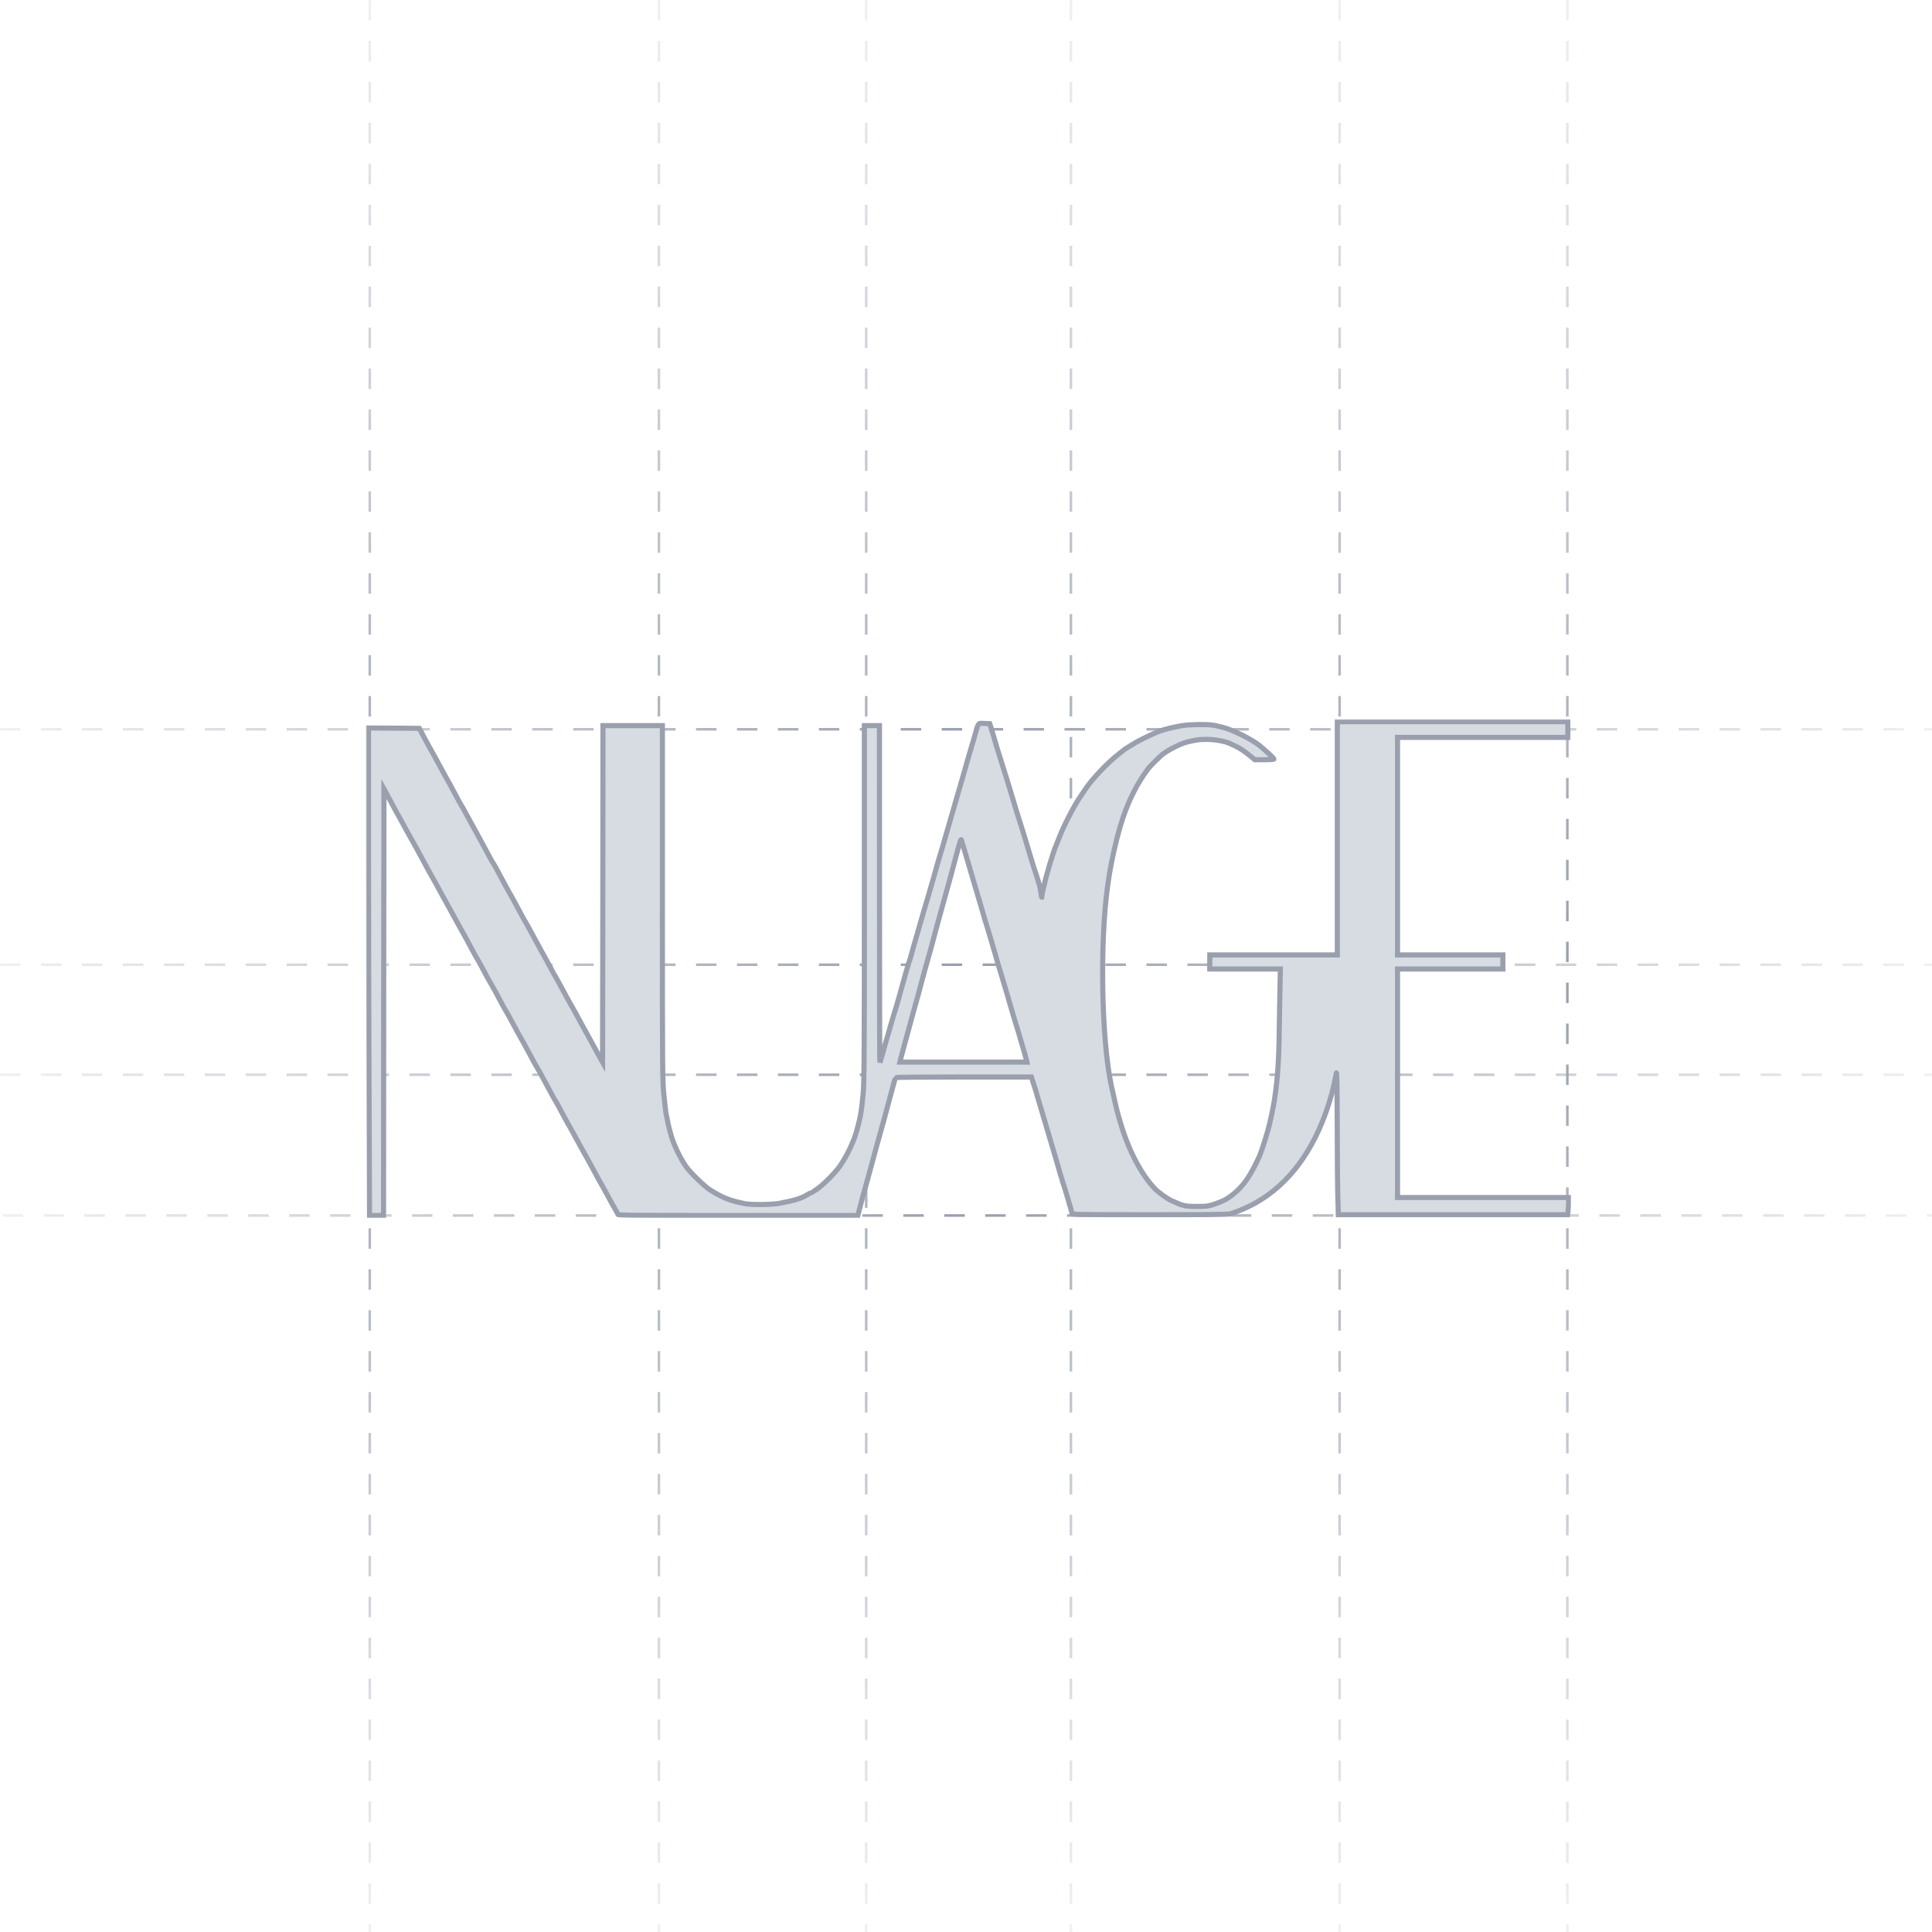 <?xml version="1.0" encoding="UTF-8"?>
<svg xmlns="http://www.w3.org/2000/svg" width="755" height="755" viewBox="0 0 755 755" fill="none">
  <path d="M0 420L755 420" stroke="url(#paint0_linear_9517_7571)" stroke-dasharray="8 8"></path>
  <path d="M0 377L755 377" stroke="url(#paint1_linear_9517_7571)" stroke-dasharray="8 8"></path>
  <path d="M0 285L755 285" stroke="url(#paint2_linear_9517_7571)" stroke-dasharray="8 8"></path>
  <path d="M1 475L756 475" stroke="url(#paint3_linear_9517_7571)" stroke-dasharray="8 8"></path>
  <path d="M612.5 0V755" stroke="url(#paint4_linear_9517_7571)" stroke-dasharray="8 8"></path>
  <path d="M257.5 0V755" stroke="url(#paint5_linear_9517_7571)" stroke-dasharray="8 8"></path>
  <path d="M338.5 0V755" stroke="url(#paint6_linear_9517_7571)" stroke-dasharray="8 8"></path>
  <path d="M418.5 0V755" stroke="url(#paint7_linear_9517_7571)" stroke-dasharray="8 8"></path>
  <path d="M523.5 0V755" stroke="url(#paint8_linear_9517_7571)" stroke-dasharray="8 8"></path>
  <path d="M144.5 0V755" stroke="url(#paint9_linear_9517_7571)" stroke-dasharray="8 8"></path>
  <mask id="path-11-outside-1_9517_7571" maskUnits="userSpaceOnUse" x="143" y="281.043" width="471" height="195" fill="black">
    <rect fill="white" x="143" y="281.043" width="471" height="195"></rect>
    <path d="M144.217 423.412C144.093 395.004 144 352.162 144 328.126V284.489L153.937 284.55L163.874 284.642L165.36 287.456C166.815 290.177 168.394 293.082 169.756 295.437C170.097 296.048 171.057 297.822 171.861 299.32C172.666 300.849 173.595 302.562 173.936 303.143C175.081 305.131 176.412 307.546 178.208 310.941C179.198 312.806 180.096 314.457 180.22 314.61C180.375 314.794 180.932 315.803 181.551 316.904C182.139 318.005 183.068 319.717 183.625 320.726C184.182 321.735 185.08 323.387 185.637 324.396C186.195 325.405 186.999 326.842 187.402 327.606C188.145 328.952 190.498 333.294 191.767 335.71C192.138 336.383 192.572 337.147 192.788 337.392C192.974 337.637 193.903 339.288 194.832 341.061C198.732 348.339 199.197 349.165 199.413 349.471C199.599 349.746 200.806 351.917 203.995 357.88C204.583 358.981 205.171 360.021 205.295 360.174C205.419 360.357 206.162 361.642 206.905 363.079C209.381 367.666 210.774 370.234 211.486 371.488C212.168 372.681 213.53 375.158 215.728 379.255C216.285 380.356 216.873 381.365 217.028 381.549C217.152 381.732 218.08 383.414 219.071 385.249C220.836 388.552 222.136 390.937 223.343 393.047C224.519 395.126 225.355 396.594 226.965 399.621C227.863 401.303 228.699 402.832 228.822 402.985C228.946 403.169 229.844 404.82 230.835 406.655C231.825 408.52 232.971 410.63 233.404 411.394C233.837 412.159 234.457 413.29 234.828 413.963L235.478 415.125L235.571 349.349L235.633 283.572H247.242H258.851V352.926C258.851 420.018 258.882 422.495 259.47 428.244C259.811 431.516 260.151 434.451 260.213 434.788C260.306 435.124 260.523 436.286 260.739 437.387C260.925 438.488 261.296 440.139 261.544 441.057C261.792 441.974 262.101 443.167 262.256 443.656C263.185 447.142 266.002 452.983 268.138 455.918C269.995 458.487 275.382 463.685 277.58 465.062C282.409 468.089 285.35 469.251 291.294 470.413C293.739 470.872 301.634 470.78 304.513 470.26C310.456 469.159 313.181 468.303 315.564 466.835C316.214 466.438 316.803 466.132 316.895 466.132C316.957 466.132 317.855 465.643 318.815 465C321.26 463.502 326.523 458.242 328.411 455.429C331.105 451.423 333.581 446.225 334.727 442.127C336.275 436.561 336.677 434.268 337.327 427.143C337.699 423.015 337.791 411.547 337.791 352.926V283.572H340.732H343.673L343.704 349.715C343.704 386.075 343.766 415.706 343.828 415.523C343.859 415.37 344.076 414.605 344.292 413.841C344.509 413.076 344.788 412.128 344.912 411.7C345.035 411.272 345.314 410.385 345.469 409.713C345.655 409.04 346.088 407.541 346.428 406.349C346.8 405.187 347.481 402.71 348.007 400.844C348.534 399.01 349.153 396.93 349.369 396.258C349.586 395.585 349.927 394.484 350.143 393.811C350.329 393.138 350.824 391.365 351.289 389.836C351.722 388.337 352.341 386.136 352.651 384.943C352.991 383.781 353.549 381.763 353.889 380.509C354.261 379.255 354.663 377.788 354.818 377.268C354.942 376.717 355.127 376.167 355.22 376.014C355.313 375.861 355.685 374.73 356.025 373.476C356.551 371.458 357.697 367.452 358.502 364.761C358.626 364.271 358.935 363.232 359.152 362.467C359.369 361.703 359.647 360.755 359.771 360.327C359.895 359.898 360.173 358.951 360.39 358.186C360.607 357.422 360.885 356.474 361.009 356.045C361.164 355.617 361.505 354.455 361.783 353.446C362.062 352.437 362.433 351.275 362.557 350.847C362.681 350.419 362.96 349.471 363.176 348.706C363.393 347.942 363.672 346.994 363.795 346.566C363.919 346.138 364.198 345.251 364.384 344.578C366.241 337.942 367.294 334.273 367.634 333.264C367.851 332.591 368.191 331.49 368.377 330.817C368.563 330.145 368.996 328.646 369.337 327.454C369.677 326.292 371.287 320.696 372.928 315.069C374.538 309.442 376.147 303.877 376.519 302.684C376.859 301.522 377.293 299.993 377.478 299.32C377.633 298.648 377.912 297.761 378.036 297.333C378.159 296.905 378.438 295.957 378.655 295.192C378.872 294.428 379.367 292.776 379.738 291.523C380.141 290.269 380.605 288.618 380.822 287.853C382.432 282.165 382.091 282.624 384.599 282.716L386.766 282.807L387.168 284.031C387.385 284.703 387.849 286.232 388.19 287.394C388.53 288.587 389.118 290.575 389.49 291.828C389.892 293.082 390.419 294.886 390.728 295.804C391.038 296.721 391.657 298.739 392.121 300.238C392.585 301.767 393.081 303.326 393.236 303.754C393.359 304.183 393.917 305.956 394.443 307.73C394.969 309.503 395.681 311.827 396.022 312.928C396.331 314.029 396.765 315.466 396.981 316.139C397.167 316.812 397.786 318.738 398.313 320.42C398.87 322.102 399.613 324.457 399.953 325.619C400.913 328.83 402.492 334.089 402.77 334.946C402.925 335.374 403.204 336.322 403.42 337.086C403.637 337.851 403.978 338.952 404.194 339.533C404.659 340.786 405.649 343.967 406.238 346.015C406.671 347.514 407.135 351.845 407.135 350.5C407.135 350.072 407.259 349.216 407.414 348.604C407.569 347.992 407.847 346.739 408.064 345.821C408.838 342.091 411.562 333.009 412.708 330.379C412.831 330.042 413.42 328.605 413.977 327.168C415.772 322.55 419.673 314.967 422.119 311.419C422.923 310.257 423.728 309.034 423.945 308.698C426.669 304.508 432.923 297.903 437.473 294.448C438.247 293.867 438.928 293.286 439.021 293.194C439.207 292.98 442.488 290.931 443.974 290.075C446.11 288.852 451.652 286.222 453.138 285.733C455.645 284.846 457.75 284.356 461.775 283.592C464.685 283.072 472.424 282.98 474.56 283.47C475.365 283.623 476.634 283.928 477.408 284.112C481.185 284.968 489.048 288.79 492.144 291.298C494.806 293.469 497.84 296.313 497.84 296.649C497.84 296.772 496.168 296.894 494.094 296.894H490.348L488.769 295.579C485.766 293.102 483.909 291.971 480.349 290.442C478.43 289.616 474.56 288.943 471.588 288.943C468.616 288.943 467.687 289.066 464.096 289.922C461.527 290.534 457.1 292.735 454.345 294.753C453.571 295.335 449.547 299.31 448.927 300.105C443.386 307.352 439.331 316.281 436.576 327.321C434.78 334.385 433.758 339.644 432.861 346.127C429.734 368.573 430.446 405.951 434.223 423.932C435.244 428.733 436.39 433.718 436.885 435.399C437.04 435.919 437.442 437.356 437.814 438.61C441.002 449.558 446.141 459.313 451.621 464.848C452.89 466.101 456.357 468.578 457.843 469.22C462.518 471.33 463.044 471.453 467.656 471.453C471.712 471.453 472.176 471.392 474.838 470.474C477.965 469.404 479.358 468.67 481.432 467.08C485.797 463.685 488.552 459.771 492.051 452.065C493.165 449.588 495.456 442.28 496.261 438.61C496.478 437.693 496.756 436.378 496.911 435.705C498.706 427.632 499.635 418.428 499.852 406.196C499.945 401.242 500.069 393.016 500.161 387.94L500.347 378.674H486.54H472.764V375.922V373.17H497.685H522.605V327.606V282.043H567.648H612.69V285.101V288.159H579.412H546.133V330.664V373.17H566.719H587.306V375.922V378.674H566.719H546.133V423.32V467.967H579.566H613V469.74C613 470.688 612.907 472.217 612.814 473.104L612.598 474.694H567.803H523.008L522.822 468.211C522.698 464.664 522.574 451.912 522.574 439.864C522.543 425.706 522.42 418.458 522.234 419.345C522.079 420.11 521.831 421.425 521.646 422.25C520.098 429.803 517.497 437.387 514.092 444.267C506.446 459.649 495.146 469.832 480.782 474.358C480.008 474.602 471.062 474.694 449.299 474.694C422.119 474.694 418.899 474.633 418.899 474.235C418.899 473.96 418.62 472.829 418.28 471.697C417.908 470.566 417.506 469.159 417.351 468.578C417.042 467.416 415.618 462.799 415.184 461.545C414.782 460.261 413.667 456.591 413.203 454.817C412.955 453.9 412.027 450.72 411.129 447.784C409.457 442.127 408.807 439.956 408.374 438.457C408.219 437.968 407.538 435.613 406.826 433.259C405.495 428.794 405.154 427.663 404.814 426.378C404.69 425.95 404.256 424.544 403.823 423.259L403.049 420.874H376.457C361.845 420.874 349.865 420.966 349.865 421.119C349.865 421.241 349.555 422.373 349.215 423.626C348.874 424.88 348.317 426.929 347.976 428.152C346.583 433.381 346.181 434.88 345.747 436.47C345.469 437.387 344.973 439.252 344.602 440.598C344.261 441.943 343.766 443.656 343.549 444.42C343.147 445.705 342.899 446.683 342.125 449.558C341.971 450.169 341.568 451.668 341.228 452.83C340.918 454.022 340.361 456.071 339.989 457.417C339.649 458.762 338.906 461.392 338.38 463.227C337.42 466.591 336.646 469.465 335.717 473.104L335.222 475H288.384C244.084 475 241.577 474.969 241.422 474.48C241.329 474.174 240.803 473.165 240.246 472.248C239.688 471.33 238.729 469.618 238.11 468.425C236.655 465.704 235.076 462.86 234.395 461.698C234.085 461.209 233.125 459.404 232.228 457.722C231.33 456.041 230.246 454.053 229.813 453.288C229.38 452.524 228.73 451.362 228.358 450.689C227.987 450.016 227.337 448.854 226.903 448.09C226.47 447.325 225.386 445.338 224.488 443.656C223.591 441.974 222.755 440.476 222.631 440.292C222.383 439.986 220.619 436.714 218.545 432.831C217.895 431.577 217.244 430.415 217.09 430.231C216.842 429.926 215.851 428.091 213.003 422.801C211.239 419.498 209.908 417.113 209.629 416.746C209.443 416.471 208.174 414.177 205.047 408.336C204.459 407.236 203.902 406.226 203.747 406.043C203.561 405.768 202.385 403.597 199.166 397.634C198.577 396.533 197.989 395.524 197.865 395.34C197.618 395.004 196.132 392.313 193.686 387.695C192.881 386.197 192.107 384.821 191.983 384.637C191.86 384.484 191.179 383.261 190.467 381.977C189.786 380.662 188.609 378.521 187.928 377.237C187.216 375.922 186.535 374.73 186.411 374.546C186.287 374.393 185.513 373.017 184.709 371.488C181.799 366.045 180.746 364.118 179.601 362.161C178.982 361.06 177.712 358.798 176.815 357.116C175.917 355.434 174.957 353.66 174.648 353.14C174.09 352.192 172.759 349.746 170.871 346.26C170.283 345.159 169.509 343.783 169.168 343.202C168.147 341.398 166.753 338.921 165.051 335.71C163.379 332.591 162.017 330.114 160.934 328.218C159.757 326.139 158.921 324.671 157.312 321.643C156.414 319.962 155.578 318.463 155.454 318.28C155.33 318.127 154.34 316.323 153.287 314.304C152.204 312.286 151.027 310.115 150.687 309.442L150.037 308.28L149.944 391.64L149.882 475H147.158H144.402L144.217 423.412ZM401.161 414.391C400.944 413.443 399.984 410.171 398.746 405.982C398.591 405.431 398.344 404.514 398.189 403.994C398.003 403.444 397.508 401.823 397.074 400.386C396.61 398.949 396.115 397.297 395.96 396.716C395.619 395.554 395.186 394.086 394.722 392.527C394.567 391.976 394.319 391.028 394.133 390.447C393.979 389.866 393.7 388.918 393.545 388.399C393.359 387.848 393.112 386.9 392.926 386.319C392.771 385.738 392.121 383.598 391.502 381.579C390.883 379.561 390.233 377.421 390.047 376.84C389.892 376.259 389.645 375.311 389.459 374.791C389.304 374.24 389.056 373.323 388.902 372.803C387.818 369.042 386.27 363.843 385.744 362.161C385.373 361.06 384.97 359.715 384.815 359.195C384.32 357.36 383.979 356.26 381.658 348.401C380.388 344.119 378.562 337.912 377.602 334.64C376.643 331.368 375.776 328.463 375.683 328.218C375.497 327.79 375.25 328.554 373.516 334.946C372.773 337.698 372.34 339.227 370.946 344.517C370.142 347.483 368.687 352.712 367.448 357.116C367.108 358.308 366.582 360.265 366.241 361.489C365.931 362.681 365.374 364.73 365.034 365.984C364.693 367.238 364.136 369.286 363.826 370.51C363.238 372.65 362.402 375.616 361.443 378.98C361.164 379.897 360.7 381.641 360.39 382.803C360.081 383.995 359.461 386.258 359.059 387.848C358.254 390.814 357.945 391.946 356.52 397.022C355.716 399.897 355.096 402.129 353.889 406.655C353.549 407.908 352.991 410.018 352.62 411.333C352.279 412.618 351.908 413.994 351.815 414.391L351.66 415.064H376.488H401.315L401.161 414.391Z"></path>
  </mask>
  <path d="M144.217 423.412C144.093 395.004 144 352.162 144 328.126V284.489L153.937 284.55L163.874 284.642L165.36 287.456C166.815 290.177 168.394 293.082 169.756 295.437C170.097 296.048 171.057 297.822 171.861 299.32C172.666 300.849 173.595 302.562 173.936 303.143C175.081 305.131 176.412 307.546 178.208 310.941C179.198 312.806 180.096 314.457 180.22 314.61C180.375 314.794 180.932 315.803 181.551 316.904C182.139 318.005 183.068 319.717 183.625 320.726C184.182 321.735 185.08 323.387 185.637 324.396C186.195 325.405 186.999 326.842 187.402 327.606C188.145 328.952 190.498 333.294 191.767 335.71C192.138 336.383 192.572 337.147 192.788 337.392C192.974 337.637 193.903 339.288 194.832 341.061C198.732 348.339 199.197 349.165 199.413 349.471C199.599 349.746 200.806 351.917 203.995 357.88C204.583 358.981 205.171 360.021 205.295 360.174C205.419 360.357 206.162 361.642 206.905 363.079C209.381 367.666 210.774 370.234 211.486 371.488C212.168 372.681 213.53 375.158 215.728 379.255C216.285 380.356 216.873 381.365 217.028 381.549C217.152 381.732 218.08 383.414 219.071 385.249C220.836 388.552 222.136 390.937 223.343 393.047C224.519 395.126 225.355 396.594 226.965 399.621C227.863 401.303 228.699 402.832 228.822 402.985C228.946 403.169 229.844 404.82 230.835 406.655C231.825 408.52 232.971 410.63 233.404 411.394C233.837 412.159 234.457 413.29 234.828 413.963L235.478 415.125L235.571 349.349L235.633 283.572H247.242H258.851V352.926C258.851 420.018 258.882 422.495 259.47 428.244C259.811 431.516 260.151 434.451 260.213 434.788C260.306 435.124 260.523 436.286 260.739 437.387C260.925 438.488 261.296 440.139 261.544 441.057C261.792 441.974 262.101 443.167 262.256 443.656C263.185 447.142 266.002 452.983 268.138 455.918C269.995 458.487 275.382 463.685 277.58 465.062C282.409 468.089 285.35 469.251 291.294 470.413C293.739 470.872 301.634 470.78 304.513 470.26C310.456 469.159 313.181 468.303 315.564 466.835C316.214 466.438 316.803 466.132 316.895 466.132C316.957 466.132 317.855 465.643 318.815 465C321.26 463.502 326.523 458.242 328.411 455.429C331.105 451.423 333.581 446.225 334.727 442.127C336.275 436.561 336.677 434.268 337.327 427.143C337.699 423.015 337.791 411.547 337.791 352.926V283.572H340.732H343.673L343.704 349.715C343.704 386.075 343.766 415.706 343.828 415.523C343.859 415.37 344.076 414.605 344.292 413.841C344.509 413.076 344.788 412.128 344.912 411.7C345.035 411.272 345.314 410.385 345.469 409.713C345.655 409.04 346.088 407.541 346.428 406.349C346.8 405.187 347.481 402.71 348.007 400.844C348.534 399.01 349.153 396.93 349.369 396.258C349.586 395.585 349.927 394.484 350.143 393.811C350.329 393.138 350.824 391.365 351.289 389.836C351.722 388.337 352.341 386.136 352.651 384.943C352.991 383.781 353.549 381.763 353.889 380.509C354.261 379.255 354.663 377.788 354.818 377.268C354.942 376.717 355.127 376.167 355.22 376.014C355.313 375.861 355.685 374.73 356.025 373.476C356.551 371.458 357.697 367.452 358.502 364.761C358.626 364.271 358.935 363.232 359.152 362.467C359.369 361.703 359.647 360.755 359.771 360.327C359.895 359.898 360.173 358.951 360.39 358.186C360.607 357.422 360.885 356.474 361.009 356.045C361.164 355.617 361.505 354.455 361.783 353.446C362.062 352.437 362.433 351.275 362.557 350.847C362.681 350.419 362.96 349.471 363.176 348.706C363.393 347.942 363.672 346.994 363.795 346.566C363.919 346.138 364.198 345.251 364.384 344.578C366.241 337.942 367.294 334.273 367.634 333.264C367.851 332.591 368.191 331.49 368.377 330.817C368.563 330.145 368.996 328.646 369.337 327.454C369.677 326.292 371.287 320.696 372.928 315.069C374.538 309.442 376.147 303.877 376.519 302.684C376.859 301.522 377.293 299.993 377.478 299.32C377.633 298.648 377.912 297.761 378.036 297.333C378.159 296.905 378.438 295.957 378.655 295.192C378.872 294.428 379.367 292.776 379.738 291.523C380.141 290.269 380.605 288.618 380.822 287.853C382.432 282.165 382.091 282.624 384.599 282.716L386.766 282.807L387.168 284.031C387.385 284.703 387.849 286.232 388.19 287.394C388.53 288.587 389.118 290.575 389.49 291.828C389.892 293.082 390.419 294.886 390.728 295.804C391.038 296.721 391.657 298.739 392.121 300.238C392.585 301.767 393.081 303.326 393.236 303.754C393.359 304.183 393.917 305.956 394.443 307.73C394.969 309.503 395.681 311.827 396.022 312.928C396.331 314.029 396.765 315.466 396.981 316.139C397.167 316.812 397.786 318.738 398.313 320.42C398.87 322.102 399.613 324.457 399.953 325.619C400.913 328.83 402.492 334.089 402.77 334.946C402.925 335.374 403.204 336.322 403.42 337.086C403.637 337.851 403.978 338.952 404.194 339.533C404.659 340.786 405.649 343.967 406.238 346.015C406.671 347.514 407.135 351.845 407.135 350.5C407.135 350.072 407.259 349.216 407.414 348.604C407.569 347.992 407.847 346.739 408.064 345.821C408.838 342.091 411.562 333.009 412.708 330.379C412.831 330.042 413.42 328.605 413.977 327.168C415.772 322.55 419.673 314.967 422.119 311.419C422.923 310.257 423.728 309.034 423.945 308.698C426.669 304.508 432.923 297.903 437.473 294.448C438.247 293.867 438.928 293.286 439.021 293.194C439.207 292.98 442.488 290.931 443.974 290.075C446.11 288.852 451.652 286.222 453.138 285.733C455.645 284.846 457.75 284.356 461.775 283.592C464.685 283.072 472.424 282.98 474.56 283.47C475.365 283.623 476.634 283.928 477.408 284.112C481.185 284.968 489.048 288.79 492.144 291.298C494.806 293.469 497.84 296.313 497.84 296.649C497.84 296.772 496.168 296.894 494.094 296.894H490.348L488.769 295.579C485.766 293.102 483.909 291.971 480.349 290.442C478.43 289.616 474.56 288.943 471.588 288.943C468.616 288.943 467.687 289.066 464.096 289.922C461.527 290.534 457.1 292.735 454.345 294.753C453.571 295.335 449.547 299.31 448.927 300.105C443.386 307.352 439.331 316.281 436.576 327.321C434.78 334.385 433.758 339.644 432.861 346.127C429.734 368.573 430.446 405.951 434.223 423.932C435.244 428.733 436.39 433.718 436.885 435.399C437.04 435.919 437.442 437.356 437.814 438.61C441.002 449.558 446.141 459.313 451.621 464.848C452.89 466.101 456.357 468.578 457.843 469.22C462.518 471.33 463.044 471.453 467.656 471.453C471.712 471.453 472.176 471.392 474.838 470.474C477.965 469.404 479.358 468.67 481.432 467.08C485.797 463.685 488.552 459.771 492.051 452.065C493.165 449.588 495.456 442.28 496.261 438.61C496.478 437.693 496.756 436.378 496.911 435.705C498.706 427.632 499.635 418.428 499.852 406.196C499.945 401.242 500.069 393.016 500.161 387.94L500.347 378.674H486.54H472.764V375.922V373.17H497.685H522.605V327.606V282.043H567.648H612.69V285.101V288.159H579.412H546.133V330.664V373.17H566.719H587.306V375.922V378.674H566.719H546.133V423.32V467.967H579.566H613V469.74C613 470.688 612.907 472.217 612.814 473.104L612.598 474.694H567.803H523.008L522.822 468.211C522.698 464.664 522.574 451.912 522.574 439.864C522.543 425.706 522.42 418.458 522.234 419.345C522.079 420.11 521.831 421.425 521.646 422.25C520.098 429.803 517.497 437.387 514.092 444.267C506.446 459.649 495.146 469.832 480.782 474.358C480.008 474.602 471.062 474.694 449.299 474.694C422.119 474.694 418.899 474.633 418.899 474.235C418.899 473.96 418.62 472.829 418.28 471.697C417.908 470.566 417.506 469.159 417.351 468.578C417.042 467.416 415.618 462.799 415.184 461.545C414.782 460.261 413.667 456.591 413.203 454.817C412.955 453.9 412.027 450.72 411.129 447.784C409.457 442.127 408.807 439.956 408.374 438.457C408.219 437.968 407.538 435.613 406.826 433.259C405.495 428.794 405.154 427.663 404.814 426.378C404.69 425.95 404.256 424.544 403.823 423.259L403.049 420.874H376.457C361.845 420.874 349.865 420.966 349.865 421.119C349.865 421.241 349.555 422.373 349.215 423.626C348.874 424.88 348.317 426.929 347.976 428.152C346.583 433.381 346.181 434.88 345.747 436.47C345.469 437.387 344.973 439.252 344.602 440.598C344.261 441.943 343.766 443.656 343.549 444.42C343.147 445.705 342.899 446.683 342.125 449.558C341.971 450.169 341.568 451.668 341.228 452.83C340.918 454.022 340.361 456.071 339.989 457.417C339.649 458.762 338.906 461.392 338.38 463.227C337.42 466.591 336.646 469.465 335.717 473.104L335.222 475H288.384C244.084 475 241.577 474.969 241.422 474.48C241.329 474.174 240.803 473.165 240.246 472.248C239.688 471.33 238.729 469.618 238.11 468.425C236.655 465.704 235.076 462.86 234.395 461.698C234.085 461.209 233.125 459.404 232.228 457.722C231.33 456.041 230.246 454.053 229.813 453.288C229.38 452.524 228.73 451.362 228.358 450.689C227.987 450.016 227.337 448.854 226.903 448.09C226.47 447.325 225.386 445.338 224.488 443.656C223.591 441.974 222.755 440.476 222.631 440.292C222.383 439.986 220.619 436.714 218.545 432.831C217.895 431.577 217.244 430.415 217.09 430.231C216.842 429.926 215.851 428.091 213.003 422.801C211.239 419.498 209.908 417.113 209.629 416.746C209.443 416.471 208.174 414.177 205.047 408.336C204.459 407.236 203.902 406.226 203.747 406.043C203.561 405.768 202.385 403.597 199.166 397.634C198.577 396.533 197.989 395.524 197.865 395.34C197.618 395.004 196.132 392.313 193.686 387.695C192.881 386.197 192.107 384.821 191.983 384.637C191.86 384.484 191.179 383.261 190.467 381.977C189.786 380.662 188.609 378.521 187.928 377.237C187.216 375.922 186.535 374.73 186.411 374.546C186.287 374.393 185.513 373.017 184.709 371.488C181.799 366.045 180.746 364.118 179.601 362.161C178.982 361.06 177.712 358.798 176.815 357.116C175.917 355.434 174.957 353.66 174.648 353.14C174.09 352.192 172.759 349.746 170.871 346.26C170.283 345.159 169.509 343.783 169.168 343.202C168.147 341.398 166.753 338.921 165.051 335.71C163.379 332.591 162.017 330.114 160.934 328.218C159.757 326.139 158.921 324.671 157.312 321.643C156.414 319.962 155.578 318.463 155.454 318.28C155.33 318.127 154.34 316.323 153.287 314.304C152.204 312.286 151.027 310.115 150.687 309.442L150.037 308.28L149.944 391.64L149.882 475H147.158H144.402L144.217 423.412ZM401.161 414.391C400.944 413.443 399.984 410.171 398.746 405.982C398.591 405.431 398.344 404.514 398.189 403.994C398.003 403.444 397.508 401.823 397.074 400.386C396.61 398.949 396.115 397.297 395.96 396.716C395.619 395.554 395.186 394.086 394.722 392.527C394.567 391.976 394.319 391.028 394.133 390.447C393.979 389.866 393.7 388.918 393.545 388.399C393.359 387.848 393.112 386.9 392.926 386.319C392.771 385.738 392.121 383.598 391.502 381.579C390.883 379.561 390.233 377.421 390.047 376.84C389.892 376.259 389.645 375.311 389.459 374.791C389.304 374.24 389.056 373.323 388.902 372.803C387.818 369.042 386.27 363.843 385.744 362.161C385.373 361.06 384.97 359.715 384.815 359.195C384.32 357.36 383.979 356.26 381.658 348.401C380.388 344.119 378.562 337.912 377.602 334.64C376.643 331.368 375.776 328.463 375.683 328.218C375.497 327.79 375.25 328.554 373.516 334.946C372.773 337.698 372.34 339.227 370.946 344.517C370.142 347.483 368.687 352.712 367.448 357.116C367.108 358.308 366.582 360.265 366.241 361.489C365.931 362.681 365.374 364.73 365.034 365.984C364.693 367.238 364.136 369.286 363.826 370.51C363.238 372.65 362.402 375.616 361.443 378.98C361.164 379.897 360.7 381.641 360.39 382.803C360.081 383.995 359.461 386.258 359.059 387.848C358.254 390.814 357.945 391.946 356.52 397.022C355.716 399.897 355.096 402.129 353.889 406.655C353.549 407.908 352.991 410.018 352.62 411.333C352.279 412.618 351.908 413.994 351.815 414.391L351.66 415.064H376.488H401.315L401.161 414.391Z" fill="#D7DBE2"></path>
  <path d="M144.217 423.412C144.093 395.004 144 352.162 144 328.126V284.489L153.937 284.55L163.874 284.642L165.36 287.456C166.815 290.177 168.394 293.082 169.756 295.437C170.097 296.048 171.057 297.822 171.861 299.32C172.666 300.849 173.595 302.562 173.936 303.143C175.081 305.131 176.412 307.546 178.208 310.941C179.198 312.806 180.096 314.457 180.22 314.61C180.375 314.794 180.932 315.803 181.551 316.904C182.139 318.005 183.068 319.717 183.625 320.726C184.182 321.735 185.08 323.387 185.637 324.396C186.195 325.405 186.999 326.842 187.402 327.606C188.145 328.952 190.498 333.294 191.767 335.71C192.138 336.383 192.572 337.147 192.788 337.392C192.974 337.637 193.903 339.288 194.832 341.061C198.732 348.339 199.197 349.165 199.413 349.471C199.599 349.746 200.806 351.917 203.995 357.88C204.583 358.981 205.171 360.021 205.295 360.174C205.419 360.357 206.162 361.642 206.905 363.079C209.381 367.666 210.774 370.234 211.486 371.488C212.168 372.681 213.53 375.158 215.728 379.255C216.285 380.356 216.873 381.365 217.028 381.549C217.152 381.732 218.08 383.414 219.071 385.249C220.836 388.552 222.136 390.937 223.343 393.047C224.519 395.126 225.355 396.594 226.965 399.621C227.863 401.303 228.699 402.832 228.822 402.985C228.946 403.169 229.844 404.82 230.835 406.655C231.825 408.52 232.971 410.63 233.404 411.394C233.837 412.159 234.457 413.29 234.828 413.963L235.478 415.125L235.571 349.349L235.633 283.572H247.242H258.851V352.926C258.851 420.018 258.882 422.495 259.47 428.244C259.811 431.516 260.151 434.451 260.213 434.788C260.306 435.124 260.523 436.286 260.739 437.387C260.925 438.488 261.296 440.139 261.544 441.057C261.792 441.974 262.101 443.167 262.256 443.656C263.185 447.142 266.002 452.983 268.138 455.918C269.995 458.487 275.382 463.685 277.58 465.062C282.409 468.089 285.35 469.251 291.294 470.413C293.739 470.872 301.634 470.78 304.513 470.26C310.456 469.159 313.181 468.303 315.564 466.835C316.214 466.438 316.803 466.132 316.895 466.132C316.957 466.132 317.855 465.643 318.815 465C321.26 463.502 326.523 458.242 328.411 455.429C331.105 451.423 333.581 446.225 334.727 442.127C336.275 436.561 336.677 434.268 337.327 427.143C337.699 423.015 337.791 411.547 337.791 352.926V283.572H340.732H343.673L343.704 349.715C343.704 386.075 343.766 415.706 343.828 415.523C343.859 415.37 344.076 414.605 344.292 413.841C344.509 413.076 344.788 412.128 344.912 411.7C345.035 411.272 345.314 410.385 345.469 409.713C345.655 409.04 346.088 407.541 346.428 406.349C346.8 405.187 347.481 402.71 348.007 400.844C348.534 399.01 349.153 396.93 349.369 396.258C349.586 395.585 349.927 394.484 350.143 393.811C350.329 393.138 350.824 391.365 351.289 389.836C351.722 388.337 352.341 386.136 352.651 384.943C352.991 383.781 353.549 381.763 353.889 380.509C354.261 379.255 354.663 377.788 354.818 377.268C354.942 376.717 355.127 376.167 355.22 376.014C355.313 375.861 355.685 374.73 356.025 373.476C356.551 371.458 357.697 367.452 358.502 364.761C358.626 364.271 358.935 363.232 359.152 362.467C359.369 361.703 359.647 360.755 359.771 360.327C359.895 359.898 360.173 358.951 360.39 358.186C360.607 357.422 360.885 356.474 361.009 356.045C361.164 355.617 361.505 354.455 361.783 353.446C362.062 352.437 362.433 351.275 362.557 350.847C362.681 350.419 362.96 349.471 363.176 348.706C363.393 347.942 363.672 346.994 363.795 346.566C363.919 346.138 364.198 345.251 364.384 344.578C366.241 337.942 367.294 334.273 367.634 333.264C367.851 332.591 368.191 331.49 368.377 330.817C368.563 330.145 368.996 328.646 369.337 327.454C369.677 326.292 371.287 320.696 372.928 315.069C374.538 309.442 376.147 303.877 376.519 302.684C376.859 301.522 377.293 299.993 377.478 299.32C377.633 298.648 377.912 297.761 378.036 297.333C378.159 296.905 378.438 295.957 378.655 295.192C378.872 294.428 379.367 292.776 379.738 291.523C380.141 290.269 380.605 288.618 380.822 287.853C382.432 282.165 382.091 282.624 384.599 282.716L386.766 282.807L387.168 284.031C387.385 284.703 387.849 286.232 388.19 287.394C388.53 288.587 389.118 290.575 389.49 291.828C389.892 293.082 390.419 294.886 390.728 295.804C391.038 296.721 391.657 298.739 392.121 300.238C392.585 301.767 393.081 303.326 393.236 303.754C393.359 304.183 393.917 305.956 394.443 307.73C394.969 309.503 395.681 311.827 396.022 312.928C396.331 314.029 396.765 315.466 396.981 316.139C397.167 316.812 397.786 318.738 398.313 320.42C398.87 322.102 399.613 324.457 399.953 325.619C400.913 328.83 402.492 334.089 402.77 334.946C402.925 335.374 403.204 336.322 403.42 337.086C403.637 337.851 403.978 338.952 404.194 339.533C404.659 340.786 405.649 343.967 406.238 346.015C406.671 347.514 407.135 351.845 407.135 350.5C407.135 350.072 407.259 349.216 407.414 348.604C407.569 347.992 407.847 346.739 408.064 345.821C408.838 342.091 411.562 333.009 412.708 330.379C412.831 330.042 413.42 328.605 413.977 327.168C415.772 322.55 419.673 314.967 422.119 311.419C422.923 310.257 423.728 309.034 423.945 308.698C426.669 304.508 432.923 297.903 437.473 294.448C438.247 293.867 438.928 293.286 439.021 293.194C439.207 292.98 442.488 290.931 443.974 290.075C446.11 288.852 451.652 286.222 453.138 285.733C455.645 284.846 457.75 284.356 461.775 283.592C464.685 283.072 472.424 282.98 474.56 283.47C475.365 283.623 476.634 283.928 477.408 284.112C481.185 284.968 489.048 288.79 492.144 291.298C494.806 293.469 497.84 296.313 497.84 296.649C497.84 296.772 496.168 296.894 494.094 296.894H490.348L488.769 295.579C485.766 293.102 483.909 291.971 480.349 290.442C478.43 289.616 474.56 288.943 471.588 288.943C468.616 288.943 467.687 289.066 464.096 289.922C461.527 290.534 457.1 292.735 454.345 294.753C453.571 295.335 449.547 299.31 448.927 300.105C443.386 307.352 439.331 316.281 436.576 327.321C434.78 334.385 433.758 339.644 432.861 346.127C429.734 368.573 430.446 405.951 434.223 423.932C435.244 428.733 436.39 433.718 436.885 435.399C437.04 435.919 437.442 437.356 437.814 438.61C441.002 449.558 446.141 459.313 451.621 464.848C452.89 466.101 456.357 468.578 457.843 469.22C462.518 471.33 463.044 471.453 467.656 471.453C471.712 471.453 472.176 471.392 474.838 470.474C477.965 469.404 479.358 468.67 481.432 467.08C485.797 463.685 488.552 459.771 492.051 452.065C493.165 449.588 495.456 442.28 496.261 438.61C496.478 437.693 496.756 436.378 496.911 435.705C498.706 427.632 499.635 418.428 499.852 406.196C499.945 401.242 500.069 393.016 500.161 387.94L500.347 378.674H486.54H472.764V375.922V373.17H497.685H522.605V327.606V282.043H567.648H612.69V285.101V288.159H579.412H546.133V330.664V373.17H566.719H587.306V375.922V378.674H566.719H546.133V423.32V467.967H579.566H613V469.74C613 470.688 612.907 472.217 612.814 473.104L612.598 474.694H567.803H523.008L522.822 468.211C522.698 464.664 522.574 451.912 522.574 439.864C522.543 425.706 522.42 418.458 522.234 419.345C522.079 420.11 521.831 421.425 521.646 422.25C520.098 429.803 517.497 437.387 514.092 444.267C506.446 459.649 495.146 469.832 480.782 474.358C480.008 474.602 471.062 474.694 449.299 474.694C422.119 474.694 418.899 474.633 418.899 474.235C418.899 473.96 418.62 472.829 418.28 471.697C417.908 470.566 417.506 469.159 417.351 468.578C417.042 467.416 415.618 462.799 415.184 461.545C414.782 460.261 413.667 456.591 413.203 454.817C412.955 453.9 412.027 450.72 411.129 447.784C409.457 442.127 408.807 439.956 408.374 438.457C408.219 437.968 407.538 435.613 406.826 433.259C405.495 428.794 405.154 427.663 404.814 426.378C404.69 425.95 404.256 424.544 403.823 423.259L403.049 420.874H376.457C361.845 420.874 349.865 420.966 349.865 421.119C349.865 421.241 349.555 422.373 349.215 423.626C348.874 424.88 348.317 426.929 347.976 428.152C346.583 433.381 346.181 434.88 345.747 436.47C345.469 437.387 344.973 439.252 344.602 440.598C344.261 441.943 343.766 443.656 343.549 444.42C343.147 445.705 342.899 446.683 342.125 449.558C341.971 450.169 341.568 451.668 341.228 452.83C340.918 454.022 340.361 456.071 339.989 457.417C339.649 458.762 338.906 461.392 338.38 463.227C337.42 466.591 336.646 469.465 335.717 473.104L335.222 475H288.384C244.084 475 241.577 474.969 241.422 474.48C241.329 474.174 240.803 473.165 240.246 472.248C239.688 471.33 238.729 469.618 238.11 468.425C236.655 465.704 235.076 462.86 234.395 461.698C234.085 461.209 233.125 459.404 232.228 457.722C231.33 456.041 230.246 454.053 229.813 453.288C229.38 452.524 228.73 451.362 228.358 450.689C227.987 450.016 227.337 448.854 226.903 448.09C226.47 447.325 225.386 445.338 224.488 443.656C223.591 441.974 222.755 440.476 222.631 440.292C222.383 439.986 220.619 436.714 218.545 432.831C217.895 431.577 217.244 430.415 217.09 430.231C216.842 429.926 215.851 428.091 213.003 422.801C211.239 419.498 209.908 417.113 209.629 416.746C209.443 416.471 208.174 414.177 205.047 408.336C204.459 407.236 203.902 406.226 203.747 406.043C203.561 405.768 202.385 403.597 199.166 397.634C198.577 396.533 197.989 395.524 197.865 395.34C197.618 395.004 196.132 392.313 193.686 387.695C192.881 386.197 192.107 384.821 191.983 384.637C191.86 384.484 191.179 383.261 190.467 381.977C189.786 380.662 188.609 378.521 187.928 377.237C187.216 375.922 186.535 374.73 186.411 374.546C186.287 374.393 185.513 373.017 184.709 371.488C181.799 366.045 180.746 364.118 179.601 362.161C178.982 361.06 177.712 358.798 176.815 357.116C175.917 355.434 174.957 353.66 174.648 353.14C174.09 352.192 172.759 349.746 170.871 346.26C170.283 345.159 169.509 343.783 169.168 343.202C168.147 341.398 166.753 338.921 165.051 335.71C163.379 332.591 162.017 330.114 160.934 328.218C159.757 326.139 158.921 324.671 157.312 321.643C156.414 319.962 155.578 318.463 155.454 318.28C155.33 318.127 154.34 316.323 153.287 314.304C152.204 312.286 151.027 310.115 150.687 309.442L150.037 308.28L149.944 391.64L149.882 475H147.158H144.402L144.217 423.412ZM401.161 414.391C400.944 413.443 399.984 410.171 398.746 405.982C398.591 405.431 398.344 404.514 398.189 403.994C398.003 403.444 397.508 401.823 397.074 400.386C396.61 398.949 396.115 397.297 395.96 396.716C395.619 395.554 395.186 394.086 394.722 392.527C394.567 391.976 394.319 391.028 394.133 390.447C393.979 389.866 393.7 388.918 393.545 388.399C393.359 387.848 393.112 386.9 392.926 386.319C392.771 385.738 392.121 383.598 391.502 381.579C390.883 379.561 390.233 377.421 390.047 376.84C389.892 376.259 389.645 375.311 389.459 374.791C389.304 374.24 389.056 373.323 388.902 372.803C387.818 369.042 386.27 363.843 385.744 362.161C385.373 361.06 384.97 359.715 384.815 359.195C384.32 357.36 383.979 356.26 381.658 348.401C380.388 344.119 378.562 337.912 377.602 334.64C376.643 331.368 375.776 328.463 375.683 328.218C375.497 327.79 375.25 328.554 373.516 334.946C372.773 337.698 372.34 339.227 370.946 344.517C370.142 347.483 368.687 352.712 367.448 357.116C367.108 358.308 366.582 360.265 366.241 361.489C365.931 362.681 365.374 364.73 365.034 365.984C364.693 367.238 364.136 369.286 363.826 370.51C363.238 372.65 362.402 375.616 361.443 378.98C361.164 379.897 360.7 381.641 360.39 382.803C360.081 383.995 359.461 386.258 359.059 387.848C358.254 390.814 357.945 391.946 356.52 397.022C355.716 399.897 355.096 402.129 353.889 406.655C353.549 407.908 352.991 410.018 352.62 411.333C352.279 412.618 351.908 413.994 351.815 414.391L351.66 415.064H376.488H401.315L401.161 414.391Z" stroke="#9A9FAD" stroke-width="2" mask="url(#path-11-outside-1_9517_7571)"></path>
  <defs>
    <linearGradient id="paint0_linear_9517_7571" x1="0" y1="419.5" x2="755" y2="419.5" gradientUnits="userSpaceOnUse">
      <stop stop-color="#9A9FAD" stop-opacity="0.15"></stop>
      <stop offset="0.499" stop-color="#9A9FAD"></stop>
      <stop offset="1" stop-color="#9A9FAD" stop-opacity="0.15"></stop>
    </linearGradient>
    <linearGradient id="paint1_linear_9517_7571" x1="0" y1="376.5" x2="755" y2="376.5" gradientUnits="userSpaceOnUse">
      <stop stop-color="#9A9FAD" stop-opacity="0.15"></stop>
      <stop offset="0.499" stop-color="#9A9FAD"></stop>
      <stop offset="1" stop-color="#9A9FAD" stop-opacity="0.15"></stop>
    </linearGradient>
    <linearGradient id="paint2_linear_9517_7571" x1="0" y1="284.5" x2="755" y2="284.5" gradientUnits="userSpaceOnUse">
      <stop stop-color="#9A9FAD" stop-opacity="0.15"></stop>
      <stop offset="0.499" stop-color="#9A9FAD"></stop>
      <stop offset="1" stop-color="#9A9FAD" stop-opacity="0.15"></stop>
    </linearGradient>
    <linearGradient id="paint3_linear_9517_7571" x1="1" y1="474.5" x2="756" y2="474.5" gradientUnits="userSpaceOnUse">
      <stop stop-color="#9A9FAD" stop-opacity="0.15"></stop>
      <stop offset="0.499" stop-color="#9A9FAD"></stop>
      <stop offset="1" stop-color="#9A9FAD" stop-opacity="0.15"></stop>
    </linearGradient>
    <linearGradient id="paint4_linear_9517_7571" x1="613" y1="0" x2="613" y2="755" gradientUnits="userSpaceOnUse">
      <stop stop-color="#9A9FAD" stop-opacity="0.15"></stop>
      <stop offset="0.499" stop-color="#9A9FAD"></stop>
      <stop offset="1" stop-color="#9A9FAD" stop-opacity="0.15"></stop>
    </linearGradient>
    <linearGradient id="paint5_linear_9517_7571" x1="258" y1="0" x2="258" y2="755" gradientUnits="userSpaceOnUse">
      <stop stop-color="#9A9FAD" stop-opacity="0.15"></stop>
      <stop offset="0.499" stop-color="#9A9FAD"></stop>
      <stop offset="1" stop-color="#9A9FAD" stop-opacity="0.15"></stop>
    </linearGradient>
    <linearGradient id="paint6_linear_9517_7571" x1="339" y1="0" x2="339" y2="755" gradientUnits="userSpaceOnUse">
      <stop stop-color="#9A9FAD" stop-opacity="0.15"></stop>
      <stop offset="0.499" stop-color="#9A9FAD"></stop>
      <stop offset="1" stop-color="#9A9FAD" stop-opacity="0.15"></stop>
    </linearGradient>
    <linearGradient id="paint7_linear_9517_7571" x1="419" y1="0" x2="419" y2="755" gradientUnits="userSpaceOnUse">
      <stop stop-color="#9A9FAD" stop-opacity="0.15"></stop>
      <stop offset="0.499" stop-color="#9A9FAD"></stop>
      <stop offset="1" stop-color="#9A9FAD" stop-opacity="0.15"></stop>
    </linearGradient>
    <linearGradient id="paint8_linear_9517_7571" x1="524" y1="0" x2="524" y2="755" gradientUnits="userSpaceOnUse">
      <stop stop-color="#9A9FAD" stop-opacity="0.15"></stop>
      <stop offset="0.499" stop-color="#9A9FAD"></stop>
      <stop offset="1" stop-color="#9A9FAD" stop-opacity="0.15"></stop>
    </linearGradient>
    <linearGradient id="paint9_linear_9517_7571" x1="145" y1="0" x2="145" y2="755" gradientUnits="userSpaceOnUse">
      <stop stop-color="#9A9FAD" stop-opacity="0.15"></stop>
      <stop offset="0.499" stop-color="#9A9FAD"></stop>
      <stop offset="1" stop-color="#9A9FAD" stop-opacity="0.15"></stop>
    </linearGradient>
  </defs>
</svg>
